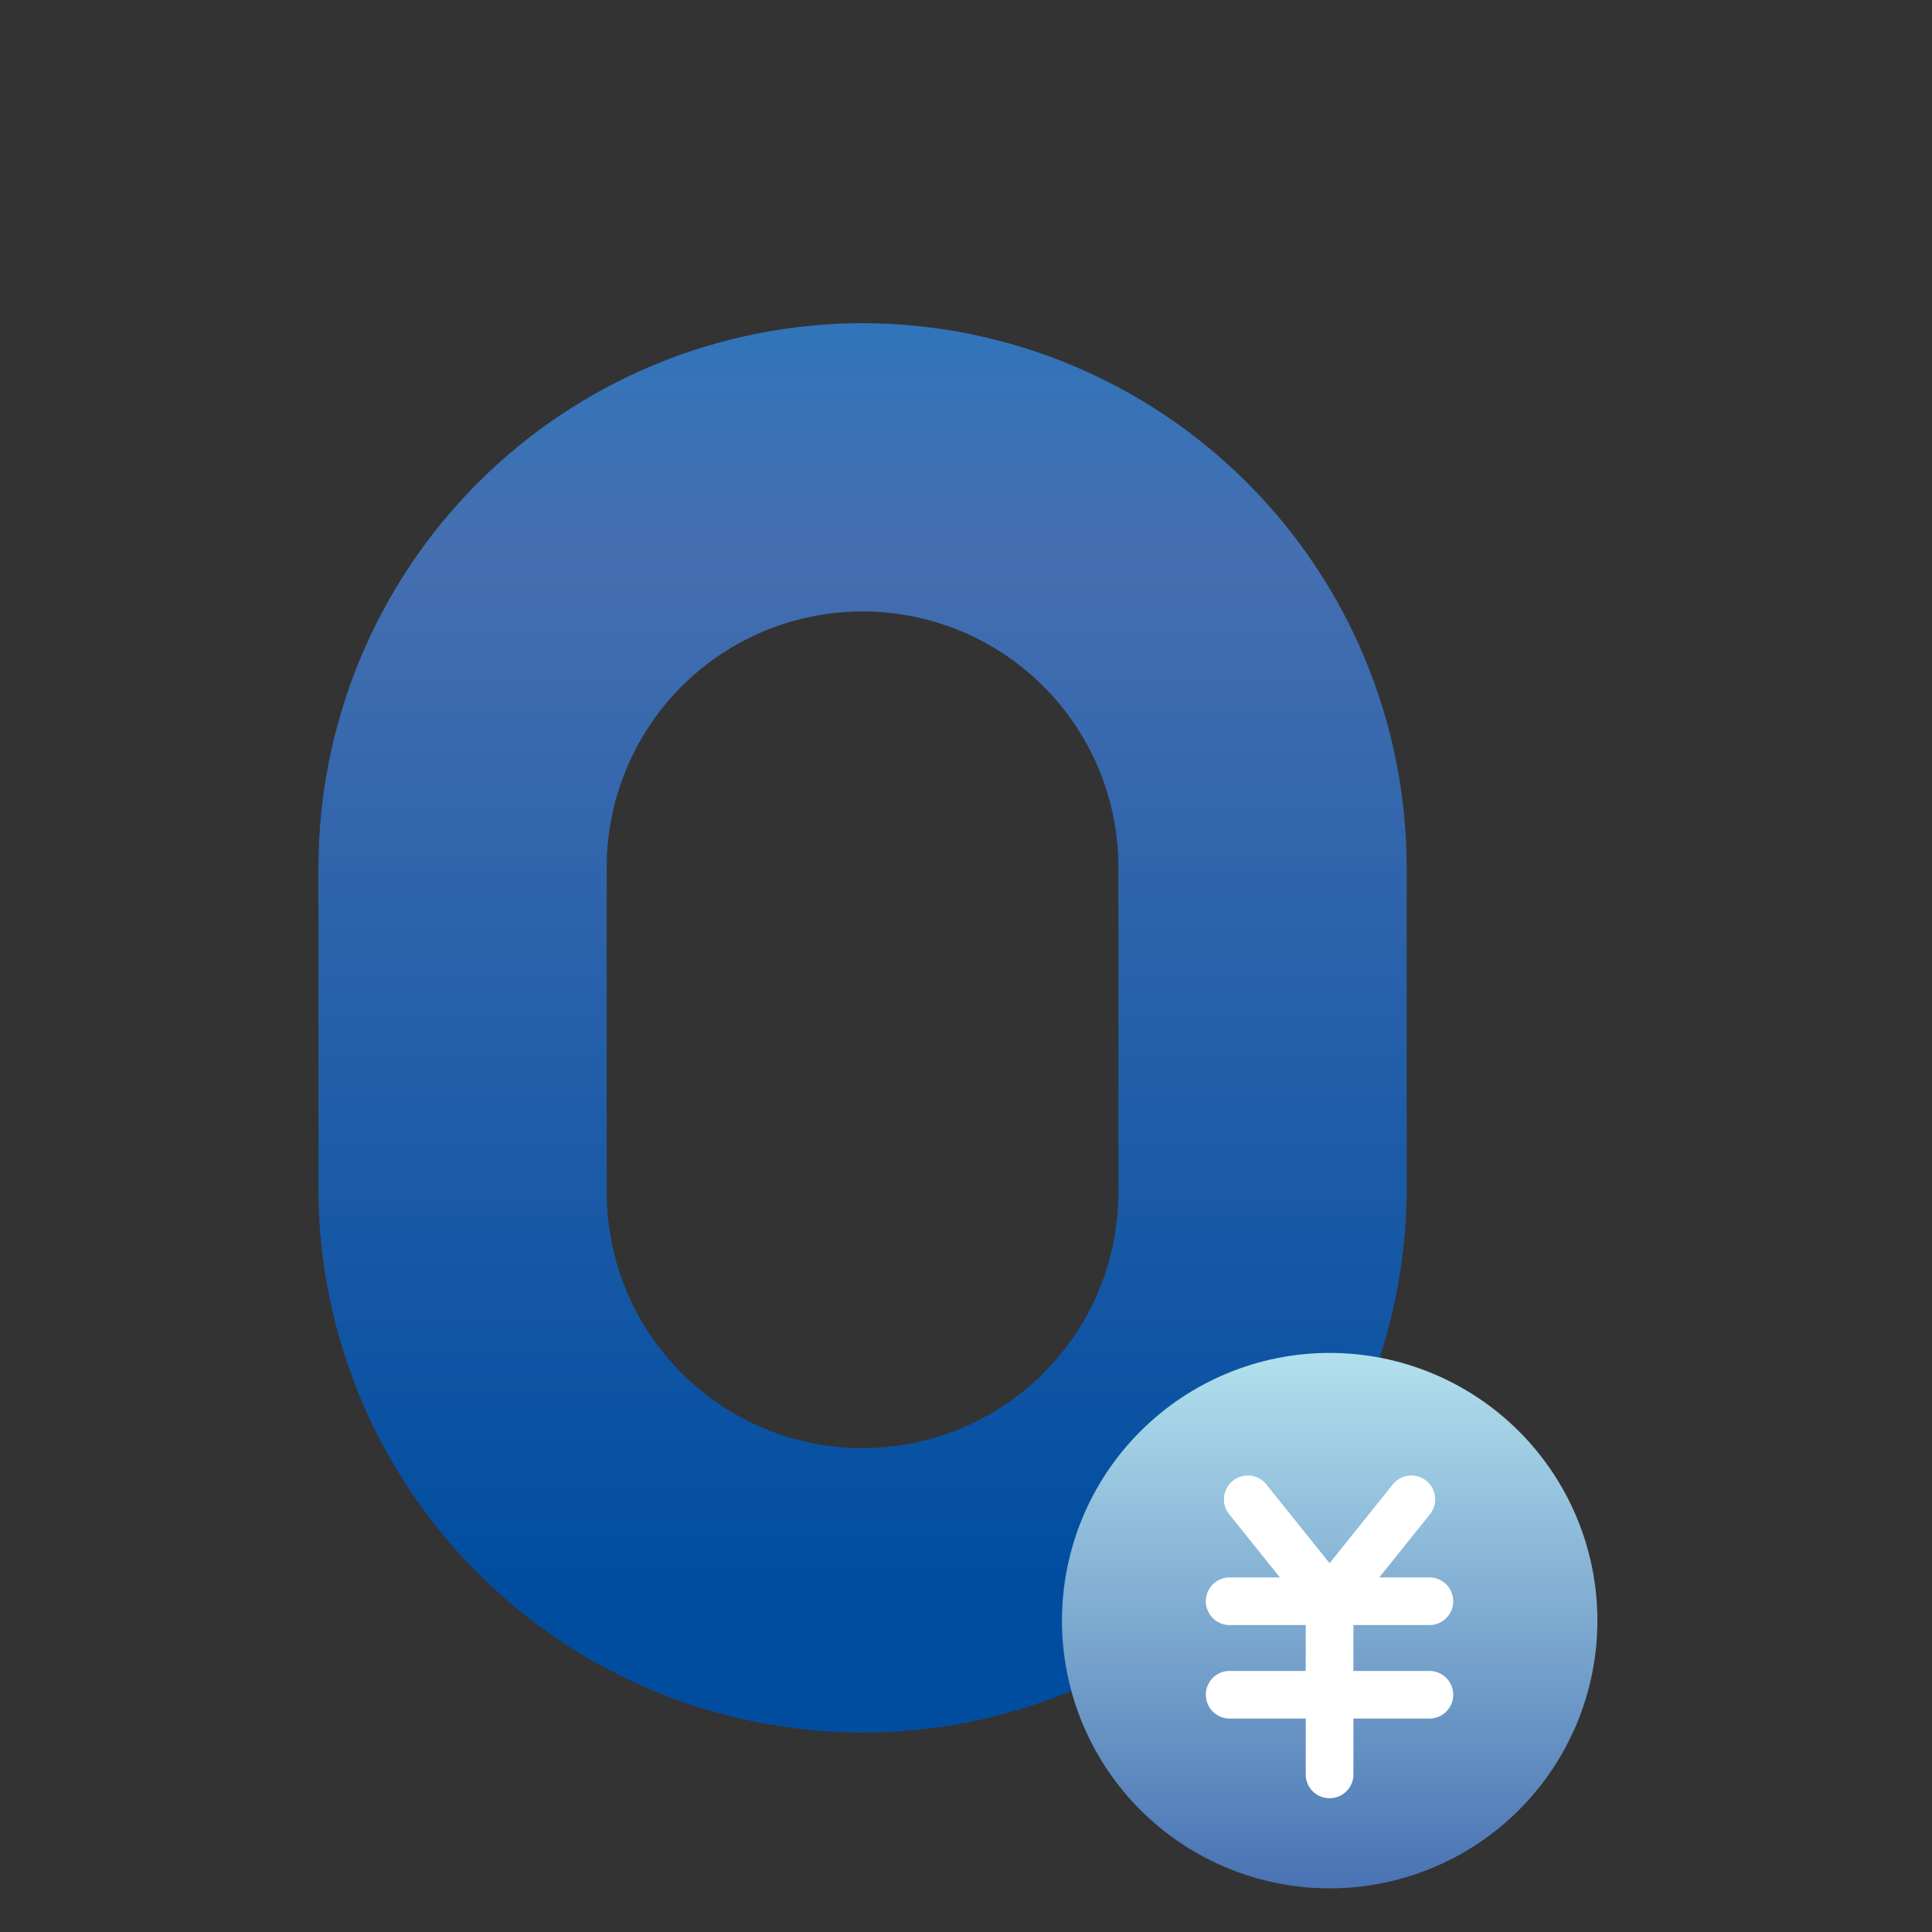 <svg xmlns="http://www.w3.org/2000/svg" width="70" height="70"><rect width="100%" height="100%" fill="#333333" stroke="none"/><defs><clipPath id="c"><path data-name="長方形 10381" transform="translate(648 1730)" fill="#fff" stroke="#707070" d="M0 0h70v70H0z"/></clipPath><clipPath id="d"><path data-name="パス 26088" d="M10.444 31.489V19.715a9.27 9.27 0 1118.54 0v11.774a9.27 9.27 0 11-18.54 0M19.715 0A19.736 19.736 0 000 19.715v11.774a19.715 19.715 0 0039.429 0V19.715A19.737 19.737 0 0019.715 0z" fill="url(#a)"/></clipPath><clipPath id="e"><path data-name="パス 26089" d="M18.056 34.706a9.7 9.7 0 109.7-9.7 9.7 9.7 0 00-9.7 9.7" transform="translate(-18.056 -25.01)" fill="url(#b)"/></clipPath><clipPath id="f"><path data-name="長方形 8843" fill="none" d="M0 0h46.331v56.707H0z"/></clipPath><linearGradient id="a" x1=".5" y1=".895" x2=".5" gradientUnits="objectBoundingBox"><stop offset="0" stop-color="#004da0"/><stop offset=".823" stop-color="#456fb1"/><stop offset="1" stop-color="#3174ba"/></linearGradient><linearGradient id="b" x1=".755" y1=".245" x2=".236" y2=".764" gradientUnits="objectBoundingBox"><stop offset="0" stop-color="#b3e2ee"/><stop offset="1" stop-color="#456fb1"/></linearGradient></defs><g data-name="マスクグループ 125" transform="translate(-648 -1730)" clip-path="url(#c)"><g data-name="グループ 15228"><g data-name="グループ 14331"><g data-name="グループ 14330" transform="translate(659.538 1741.709)" clip-path="url(#d)"><path data-name="長方形 8841" transform="translate(0 -.001)" fill="url(#a)" d="M0 0h39.429v51.203H0z"/></g></g><g data-name="グループ 14333"><g data-name="グループ 14332" clip-path="url(#e)" transform="translate(686.477 1779.023)"><path data-name="長方形 8842" transform="rotate(-45 6.856 16.553)" fill="url(#b)" d="M0 0h27.427v27.427H0z"/></g></g><g data-name="グループ 14335"><g data-name="グループ 14334" clip-path="url(#f)" fill="#fff" transform="translate(659.538 1741.709)"><path data-name="パス 26090" d="M36.635 47.171a.867.867 0 01-.673-.322l-2.954-3.682a.863.863 0 111.346-1.08l2.281 2.842 2.281-2.842a.863.863 0 111.346 1.08l-2.954 3.682a.867.867 0 01-.673.322"/><path data-name="パス 26091" d="M36.635 53.444a.863.863 0 01-.864-.864v-6.274a.864.864 0 011.728 0v6.274a.863.863 0 01-.864.864"/><path data-name="パス 26092" d="M40.252 47.17h-7.237a.863.863 0 110-1.726h7.237a.863.863 0 110 1.726"/><path data-name="パス 26093" d="M40.252 50.558h-7.237a.863.863 0 110-1.726h7.237a.863.863 0 110 1.726"/></g></g></g></g></svg>